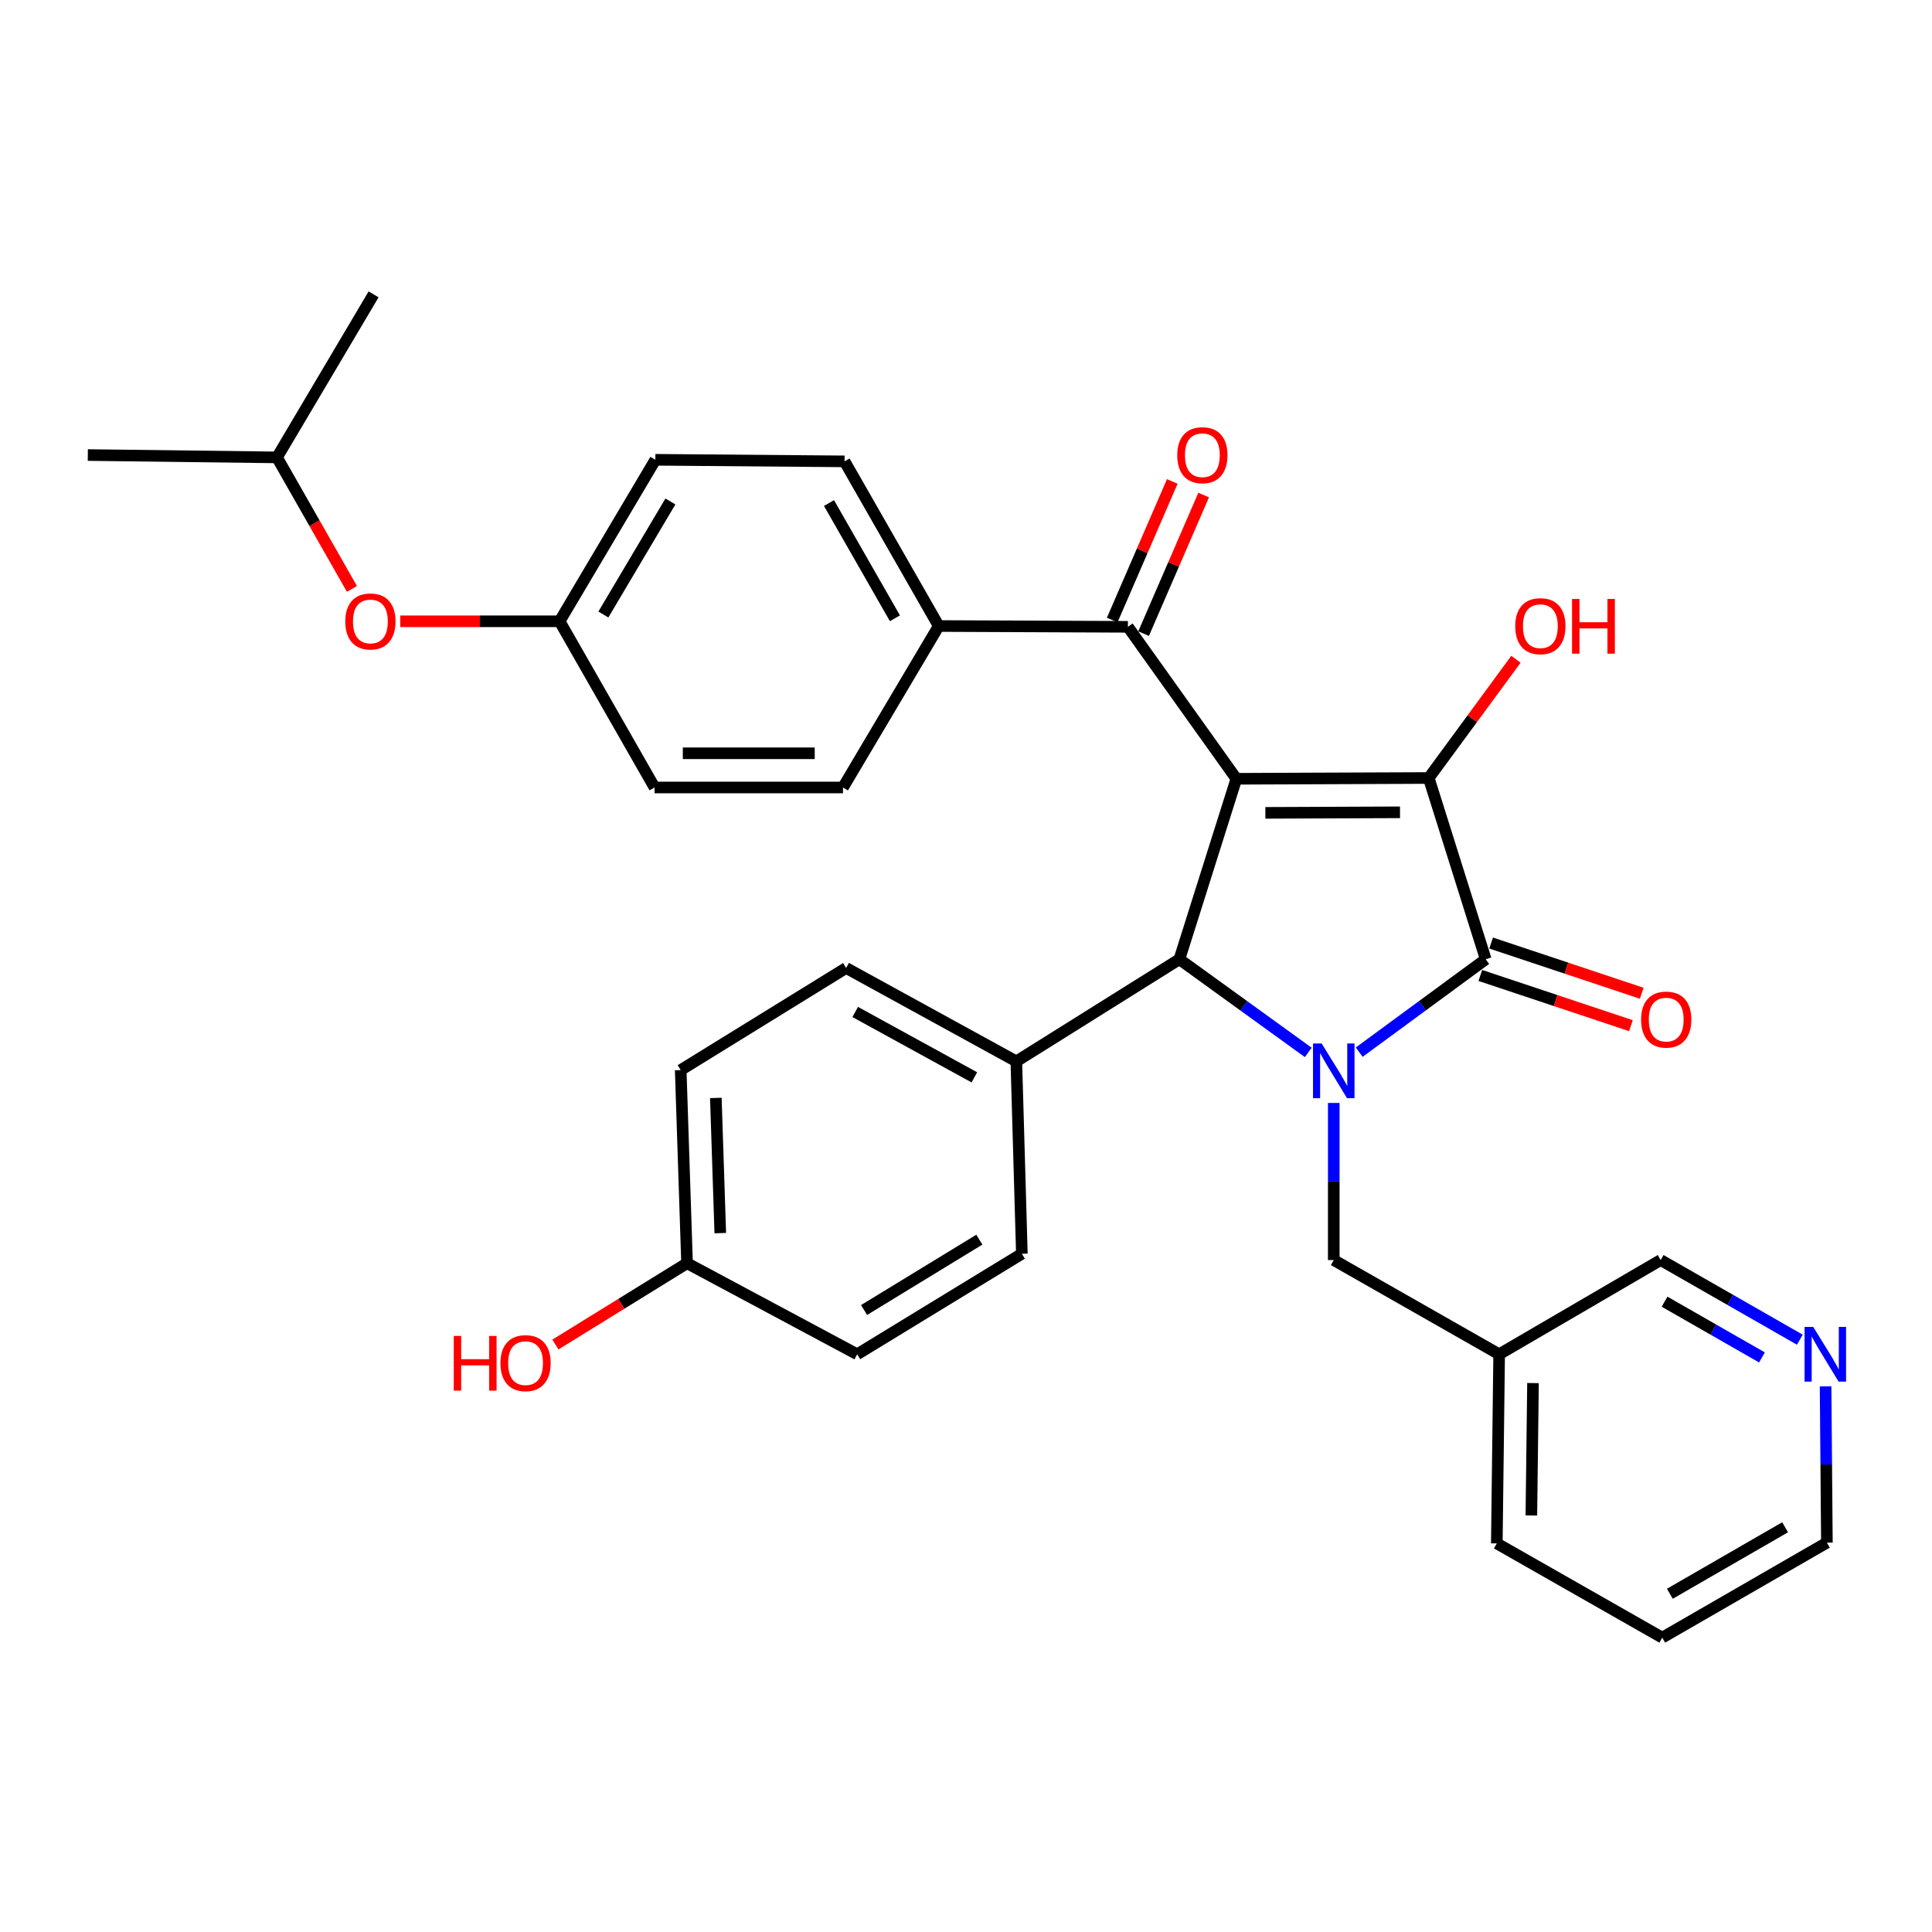 <?xml version='1.0' encoding='iso-8859-1'?>
<svg version='1.1' baseProfile='full'
              xmlns='http://www.w3.org/2000/svg'
                      xmlns:rdkit='http://www.rdkit.org/xml'
                      xmlns:xlink='http://www.w3.org/1999/xlink'
                  xml:space='preserve'
width='1000px' height='1000px' viewBox='0 0 1000 1000'>
<!-- END OF HEADER -->
<rect style='opacity:1.0;fill:#FFFFFF;stroke:none' width='1000' height='1000' x='0' y='0'> </rect>
<path class='bond-1' d='M 639.942,403.094 L 739.504,402.691' style='fill:none;fill-rule:evenodd;stroke:#000000;stroke-width:6px;stroke-linecap:butt;stroke-linejoin:miter;stroke-opacity:1' />
<path class='bond-1' d='M 654.948,420.735 L 724.641,420.452' style='fill:none;fill-rule:evenodd;stroke:#000000;stroke-width:6px;stroke-linecap:butt;stroke-linejoin:miter;stroke-opacity:1' />
<path class='bond-3' d='M 639.942,403.094 L 610.449,496.509' style='fill:none;fill-rule:evenodd;stroke:#000000;stroke-width:6px;stroke-linecap:butt;stroke-linejoin:miter;stroke-opacity:1' />
<path class='bond-4' d='M 639.942,403.094 L 583.808,324.44' style='fill:none;fill-rule:evenodd;stroke:#000000;stroke-width:6px;stroke-linecap:butt;stroke-linejoin:miter;stroke-opacity:1' />
<path class='bond-0' d='M 677.147,544.728 L 643.798,520.619' style='fill:none;fill-rule:evenodd;stroke:#0000FF;stroke-width:6px;stroke-linecap:butt;stroke-linejoin:miter;stroke-opacity:1' />
<path class='bond-0' d='M 643.798,520.619 L 610.449,496.509' style='fill:none;fill-rule:evenodd;stroke:#000000;stroke-width:6px;stroke-linecap:butt;stroke-linejoin:miter;stroke-opacity:1' />
<path class='bond-5' d='M 690.352,570.883 L 690.352,611.544' style='fill:none;fill-rule:evenodd;stroke:#0000FF;stroke-width:6px;stroke-linecap:butt;stroke-linejoin:miter;stroke-opacity:1' />
<path class='bond-5' d='M 690.352,611.544 L 690.352,652.204' style='fill:none;fill-rule:evenodd;stroke:#000000;stroke-width:6px;stroke-linecap:butt;stroke-linejoin:miter;stroke-opacity:1' />
<path class='bond-32' d='M 703.532,544.595 L 736.269,520.552' style='fill:none;fill-rule:evenodd;stroke:#0000FF;stroke-width:6px;stroke-linecap:butt;stroke-linejoin:miter;stroke-opacity:1' />
<path class='bond-32' d='M 736.269,520.552 L 769.006,496.509' style='fill:none;fill-rule:evenodd;stroke:#000000;stroke-width:6px;stroke-linecap:butt;stroke-linejoin:miter;stroke-opacity:1' />
<path class='bond-2' d='M 739.504,402.691 L 769.006,496.509' style='fill:none;fill-rule:evenodd;stroke:#000000;stroke-width:6px;stroke-linecap:butt;stroke-linejoin:miter;stroke-opacity:1' />
<path class='bond-10' d='M 739.504,402.691 L 762.079,371.959' style='fill:none;fill-rule:evenodd;stroke:#000000;stroke-width:6px;stroke-linecap:butt;stroke-linejoin:miter;stroke-opacity:1' />
<path class='bond-10' d='M 762.079,371.959 L 784.654,341.227' style='fill:none;fill-rule:evenodd;stroke:#FF0000;stroke-width:6px;stroke-linecap:butt;stroke-linejoin:miter;stroke-opacity:1' />
<path class='bond-7' d='M 766.207,504.905 L 805.189,517.901' style='fill:none;fill-rule:evenodd;stroke:#000000;stroke-width:6px;stroke-linecap:butt;stroke-linejoin:miter;stroke-opacity:1' />
<path class='bond-7' d='M 805.189,517.901 L 844.17,530.896' style='fill:none;fill-rule:evenodd;stroke:#FF0000;stroke-width:6px;stroke-linecap:butt;stroke-linejoin:miter;stroke-opacity:1' />
<path class='bond-7' d='M 771.805,488.112 L 810.787,501.108' style='fill:none;fill-rule:evenodd;stroke:#000000;stroke-width:6px;stroke-linecap:butt;stroke-linejoin:miter;stroke-opacity:1' />
<path class='bond-7' d='M 810.787,501.108 L 849.768,514.103' style='fill:none;fill-rule:evenodd;stroke:#FF0000;stroke-width:6px;stroke-linecap:butt;stroke-linejoin:miter;stroke-opacity:1' />
<path class='bond-6' d='M 610.449,496.509 L 526.052,549.368' style='fill:none;fill-rule:evenodd;stroke:#000000;stroke-width:6px;stroke-linecap:butt;stroke-linejoin:miter;stroke-opacity:1' />
<path class='bond-8' d='M 583.808,324.44 L 485.889,324.027' style='fill:none;fill-rule:evenodd;stroke:#000000;stroke-width:6px;stroke-linecap:butt;stroke-linejoin:miter;stroke-opacity:1' />
<path class='bond-9' d='M 591.929,327.959 L 607.472,292.095' style='fill:none;fill-rule:evenodd;stroke:#000000;stroke-width:6px;stroke-linecap:butt;stroke-linejoin:miter;stroke-opacity:1' />
<path class='bond-9' d='M 607.472,292.095 L 623.014,256.231' style='fill:none;fill-rule:evenodd;stroke:#FF0000;stroke-width:6px;stroke-linecap:butt;stroke-linejoin:miter;stroke-opacity:1' />
<path class='bond-9' d='M 575.687,320.92 L 591.23,285.056' style='fill:none;fill-rule:evenodd;stroke:#000000;stroke-width:6px;stroke-linecap:butt;stroke-linejoin:miter;stroke-opacity:1' />
<path class='bond-9' d='M 591.23,285.056 L 606.772,249.192' style='fill:none;fill-rule:evenodd;stroke:#FF0000;stroke-width:6px;stroke-linecap:butt;stroke-linejoin:miter;stroke-opacity:1' />
<path class='bond-12' d='M 690.352,652.204 L 775.959,700.972' style='fill:none;fill-rule:evenodd;stroke:#000000;stroke-width:6px;stroke-linecap:butt;stroke-linejoin:miter;stroke-opacity:1' />
<path class='bond-13' d='M 526.052,549.368 L 437.957,501.023' style='fill:none;fill-rule:evenodd;stroke:#000000;stroke-width:6px;stroke-linecap:butt;stroke-linejoin:miter;stroke-opacity:1' />
<path class='bond-13' d='M 504.322,557.634 L 442.655,523.793' style='fill:none;fill-rule:evenodd;stroke:#000000;stroke-width:6px;stroke-linecap:butt;stroke-linejoin:miter;stroke-opacity:1' />
<path class='bond-14' d='M 526.052,549.368 L 528.914,648.949' style='fill:none;fill-rule:evenodd;stroke:#000000;stroke-width:6px;stroke-linecap:butt;stroke-linejoin:miter;stroke-opacity:1' />
<path class='bond-15' d='M 485.889,324.027 L 437.141,238.803' style='fill:none;fill-rule:evenodd;stroke:#000000;stroke-width:6px;stroke-linecap:butt;stroke-linejoin:miter;stroke-opacity:1' />
<path class='bond-15' d='M 463.212,320.032 L 429.088,260.376' style='fill:none;fill-rule:evenodd;stroke:#000000;stroke-width:6px;stroke-linecap:butt;stroke-linejoin:miter;stroke-opacity:1' />
<path class='bond-16' d='M 485.889,324.027 L 436.325,407.598' style='fill:none;fill-rule:evenodd;stroke:#000000;stroke-width:6px;stroke-linecap:butt;stroke-linejoin:miter;stroke-opacity:1' />
<path class='bond-11' d='M 931.588,693.421 L 895.574,672.813' style='fill:none;fill-rule:evenodd;stroke:#0000FF;stroke-width:6px;stroke-linecap:butt;stroke-linejoin:miter;stroke-opacity:1' />
<path class='bond-11' d='M 895.574,672.813 L 859.56,652.204' style='fill:none;fill-rule:evenodd;stroke:#000000;stroke-width:6px;stroke-linecap:butt;stroke-linejoin:miter;stroke-opacity:1' />
<path class='bond-11' d='M 911.992,702.603 L 886.782,688.177' style='fill:none;fill-rule:evenodd;stroke:#0000FF;stroke-width:6px;stroke-linecap:butt;stroke-linejoin:miter;stroke-opacity:1' />
<path class='bond-11' d='M 886.782,688.177 L 861.572,673.751' style='fill:none;fill-rule:evenodd;stroke:#000000;stroke-width:6px;stroke-linecap:butt;stroke-linejoin:miter;stroke-opacity:1' />
<path class='bond-35' d='M 944.922,717.569 L 945.26,758.019' style='fill:none;fill-rule:evenodd;stroke:#0000FF;stroke-width:6px;stroke-linecap:butt;stroke-linejoin:miter;stroke-opacity:1' />
<path class='bond-35' d='M 945.26,758.019 L 945.599,798.468' style='fill:none;fill-rule:evenodd;stroke:#000000;stroke-width:6px;stroke-linecap:butt;stroke-linejoin:miter;stroke-opacity:1' />
<path class='bond-24' d='M 775.959,700.972 L 859.56,652.204' style='fill:none;fill-rule:evenodd;stroke:#000000;stroke-width:6px;stroke-linecap:butt;stroke-linejoin:miter;stroke-opacity:1' />
<path class='bond-28' d='M 775.959,700.972 L 774.749,798.871' style='fill:none;fill-rule:evenodd;stroke:#000000;stroke-width:6px;stroke-linecap:butt;stroke-linejoin:miter;stroke-opacity:1' />
<path class='bond-28' d='M 793.478,715.875 L 792.631,784.405' style='fill:none;fill-rule:evenodd;stroke:#000000;stroke-width:6px;stroke-linecap:butt;stroke-linejoin:miter;stroke-opacity:1' />
<path class='bond-23' d='M 437.957,501.023 L 352.331,553.872' style='fill:none;fill-rule:evenodd;stroke:#000000;stroke-width:6px;stroke-linecap:butt;stroke-linejoin:miter;stroke-opacity:1' />
<path class='bond-22' d='M 528.914,648.949 L 443.681,700.972' style='fill:none;fill-rule:evenodd;stroke:#000000;stroke-width:6px;stroke-linecap:butt;stroke-linejoin:miter;stroke-opacity:1' />
<path class='bond-22' d='M 506.907,641.643 L 447.244,678.059' style='fill:none;fill-rule:evenodd;stroke:#000000;stroke-width:6px;stroke-linecap:butt;stroke-linejoin:miter;stroke-opacity:1' />
<path class='bond-21' d='M 437.141,238.803 L 339.212,237.987' style='fill:none;fill-rule:evenodd;stroke:#000000;stroke-width:6px;stroke-linecap:butt;stroke-linejoin:miter;stroke-opacity:1' />
<path class='bond-20' d='M 436.325,407.598 L 338.799,407.598' style='fill:none;fill-rule:evenodd;stroke:#000000;stroke-width:6px;stroke-linecap:butt;stroke-linejoin:miter;stroke-opacity:1' />
<path class='bond-20' d='M 421.696,389.896 L 353.428,389.896' style='fill:none;fill-rule:evenodd;stroke:#000000;stroke-width:6px;stroke-linecap:butt;stroke-linejoin:miter;stroke-opacity:1' />
<path class='bond-17' d='M 207.167,321.578 L 248.407,321.578' style='fill:none;fill-rule:evenodd;stroke:#FF0000;stroke-width:6px;stroke-linecap:butt;stroke-linejoin:miter;stroke-opacity:1' />
<path class='bond-17' d='M 248.407,321.578 L 289.648,321.578' style='fill:none;fill-rule:evenodd;stroke:#000000;stroke-width:6px;stroke-linecap:butt;stroke-linejoin:miter;stroke-opacity:1' />
<path class='bond-26' d='M 182.167,304.817 L 162.77,270.783' style='fill:none;fill-rule:evenodd;stroke:#FF0000;stroke-width:6px;stroke-linecap:butt;stroke-linejoin:miter;stroke-opacity:1' />
<path class='bond-26' d='M 162.77,270.783 L 143.374,236.748' style='fill:none;fill-rule:evenodd;stroke:#000000;stroke-width:6px;stroke-linecap:butt;stroke-linejoin:miter;stroke-opacity:1' />
<path class='bond-18' d='M 289.648,321.578 L 338.799,407.598' style='fill:none;fill-rule:evenodd;stroke:#000000;stroke-width:6px;stroke-linecap:butt;stroke-linejoin:miter;stroke-opacity:1' />
<path class='bond-33' d='M 289.648,321.578 L 339.212,237.987' style='fill:none;fill-rule:evenodd;stroke:#000000;stroke-width:6px;stroke-linecap:butt;stroke-linejoin:miter;stroke-opacity:1' />
<path class='bond-33' d='M 312.309,318.068 L 347.004,259.554' style='fill:none;fill-rule:evenodd;stroke:#000000;stroke-width:6px;stroke-linecap:butt;stroke-linejoin:miter;stroke-opacity:1' />
<path class='bond-19' d='M 355.616,653.836 L 443.681,700.972' style='fill:none;fill-rule:evenodd;stroke:#000000;stroke-width:6px;stroke-linecap:butt;stroke-linejoin:miter;stroke-opacity:1' />
<path class='bond-25' d='M 355.616,653.836 L 321.548,674.882' style='fill:none;fill-rule:evenodd;stroke:#000000;stroke-width:6px;stroke-linecap:butt;stroke-linejoin:miter;stroke-opacity:1' />
<path class='bond-25' d='M 321.548,674.882 L 287.481,695.927' style='fill:none;fill-rule:evenodd;stroke:#FF0000;stroke-width:6px;stroke-linecap:butt;stroke-linejoin:miter;stroke-opacity:1' />
<path class='bond-34' d='M 355.616,653.836 L 352.331,553.872' style='fill:none;fill-rule:evenodd;stroke:#000000;stroke-width:6px;stroke-linecap:butt;stroke-linejoin:miter;stroke-opacity:1' />
<path class='bond-34' d='M 372.815,638.26 L 370.516,568.285' style='fill:none;fill-rule:evenodd;stroke:#000000;stroke-width:6px;stroke-linecap:butt;stroke-linejoin:miter;stroke-opacity:1' />
<path class='bond-29' d='M 143.374,236.748 L 45.455,235.529' style='fill:none;fill-rule:evenodd;stroke:#000000;stroke-width:6px;stroke-linecap:butt;stroke-linejoin:miter;stroke-opacity:1' />
<path class='bond-30' d='M 143.374,236.748 L 193.371,152.361' style='fill:none;fill-rule:evenodd;stroke:#000000;stroke-width:6px;stroke-linecap:butt;stroke-linejoin:miter;stroke-opacity:1' />
<path class='bond-27' d='M 945.599,798.468 L 860.376,847.639' style='fill:none;fill-rule:evenodd;stroke:#000000;stroke-width:6px;stroke-linecap:butt;stroke-linejoin:miter;stroke-opacity:1' />
<path class='bond-27' d='M 923.969,790.511 L 864.313,824.931' style='fill:none;fill-rule:evenodd;stroke:#000000;stroke-width:6px;stroke-linecap:butt;stroke-linejoin:miter;stroke-opacity:1' />
<path class='bond-31' d='M 774.749,798.871 L 860.376,847.639' style='fill:none;fill-rule:evenodd;stroke:#000000;stroke-width:6px;stroke-linecap:butt;stroke-linejoin:miter;stroke-opacity:1' />
<path  class='atom-1' d='M 684.092 540.115
L 693.372 555.115
Q 694.292 556.595, 695.772 559.275
Q 697.252 561.955, 697.332 562.115
L 697.332 540.115
L 701.092 540.115
L 701.092 568.435
L 697.212 568.435
L 687.252 552.035
Q 686.092 550.115, 684.852 547.915
Q 683.652 545.715, 683.292 545.035
L 683.292 568.435
L 679.612 568.435
L 679.612 540.115
L 684.092 540.115
' fill='#0000FF'/>
<path  class='atom-8' d='M 849.431 527.734
Q 849.431 520.934, 852.791 517.134
Q 856.151 513.334, 862.431 513.334
Q 868.711 513.334, 872.071 517.134
Q 875.431 520.934, 875.431 527.734
Q 875.431 534.614, 872.031 538.534
Q 868.631 542.414, 862.431 542.414
Q 856.191 542.414, 852.791 538.534
Q 849.431 534.654, 849.431 527.734
M 862.431 539.214
Q 866.751 539.214, 869.071 536.334
Q 871.431 533.414, 871.431 527.734
Q 871.431 522.174, 869.071 519.374
Q 866.751 516.534, 862.431 516.534
Q 858.111 516.534, 855.751 519.334
Q 853.431 522.134, 853.431 527.734
Q 853.431 533.454, 855.751 536.334
Q 858.111 539.214, 862.431 539.214
' fill='#FF0000'/>
<path  class='atom-10' d='M 609.339 235.609
Q 609.339 228.809, 612.699 225.009
Q 616.059 221.209, 622.339 221.209
Q 628.619 221.209, 631.979 225.009
Q 635.339 228.809, 635.339 235.609
Q 635.339 242.489, 631.939 246.409
Q 628.539 250.289, 622.339 250.289
Q 616.099 250.289, 612.699 246.409
Q 609.339 242.529, 609.339 235.609
M 622.339 247.089
Q 626.659 247.089, 628.979 244.209
Q 631.339 241.289, 631.339 235.609
Q 631.339 230.049, 628.979 227.249
Q 626.659 224.409, 622.339 224.409
Q 618.019 224.409, 615.659 227.209
Q 613.339 230.009, 613.339 235.609
Q 613.339 241.329, 615.659 244.209
Q 618.019 247.089, 622.339 247.089
' fill='#FF0000'/>
<path  class='atom-11' d='M 784.289 324.107
Q 784.289 317.307, 787.649 313.507
Q 791.009 309.707, 797.289 309.707
Q 803.569 309.707, 806.929 313.507
Q 810.289 317.307, 810.289 324.107
Q 810.289 330.987, 806.889 334.907
Q 803.489 338.787, 797.289 338.787
Q 791.049 338.787, 787.649 334.907
Q 784.289 331.027, 784.289 324.107
M 797.289 335.587
Q 801.609 335.587, 803.929 332.707
Q 806.289 329.787, 806.289 324.107
Q 806.289 318.547, 803.929 315.747
Q 801.609 312.907, 797.289 312.907
Q 792.969 312.907, 790.609 315.707
Q 788.289 318.507, 788.289 324.107
Q 788.289 329.827, 790.609 332.707
Q 792.969 335.587, 797.289 335.587
' fill='#FF0000'/>
<path  class='atom-11' d='M 813.689 310.027
L 817.529 310.027
L 817.529 322.067
L 832.009 322.067
L 832.009 310.027
L 835.849 310.027
L 835.849 338.347
L 832.009 338.347
L 832.009 325.267
L 817.529 325.267
L 817.529 338.347
L 813.689 338.347
L 813.689 310.027
' fill='#FF0000'/>
<path  class='atom-12' d='M 938.523 686.812
L 947.803 701.812
Q 948.723 703.292, 950.203 705.972
Q 951.683 708.652, 951.763 708.812
L 951.763 686.812
L 955.523 686.812
L 955.523 715.132
L 951.643 715.132
L 941.683 698.732
Q 940.523 696.812, 939.283 694.612
Q 938.083 692.412, 937.723 691.732
L 937.723 715.132
L 934.043 715.132
L 934.043 686.812
L 938.523 686.812
' fill='#0000FF'/>
<path  class='atom-18' d='M 178.719 321.658
Q 178.719 314.858, 182.079 311.058
Q 185.439 307.258, 191.719 307.258
Q 197.999 307.258, 201.359 311.058
Q 204.719 314.858, 204.719 321.658
Q 204.719 328.538, 201.319 332.458
Q 197.919 336.338, 191.719 336.338
Q 185.479 336.338, 182.079 332.458
Q 178.719 328.578, 178.719 321.658
M 191.719 333.138
Q 196.039 333.138, 198.359 330.258
Q 200.719 327.338, 200.719 321.658
Q 200.719 316.098, 198.359 313.298
Q 196.039 310.458, 191.719 310.458
Q 187.399 310.458, 185.039 313.258
Q 182.719 316.058, 182.719 321.658
Q 182.719 327.378, 185.039 330.258
Q 187.399 333.138, 191.719 333.138
' fill='#FF0000'/>
<path  class='atom-26' d='M 234.865 691.476
L 238.705 691.476
L 238.705 703.516
L 253.185 703.516
L 253.185 691.476
L 257.025 691.476
L 257.025 719.796
L 253.185 719.796
L 253.185 706.716
L 238.705 706.716
L 238.705 719.796
L 234.865 719.796
L 234.865 691.476
' fill='#FF0000'/>
<path  class='atom-26' d='M 259.025 705.556
Q 259.025 698.756, 262.385 694.956
Q 265.745 691.156, 272.025 691.156
Q 278.305 691.156, 281.665 694.956
Q 285.025 698.756, 285.025 705.556
Q 285.025 712.436, 281.625 716.356
Q 278.225 720.236, 272.025 720.236
Q 265.785 720.236, 262.385 716.356
Q 259.025 712.476, 259.025 705.556
M 272.025 717.036
Q 276.345 717.036, 278.665 714.156
Q 281.025 711.236, 281.025 705.556
Q 281.025 699.996, 278.665 697.196
Q 276.345 694.356, 272.025 694.356
Q 267.705 694.356, 265.345 697.156
Q 263.025 699.956, 263.025 705.556
Q 263.025 711.276, 265.345 714.156
Q 267.705 717.036, 272.025 717.036
' fill='#FF0000'/>
</svg>
